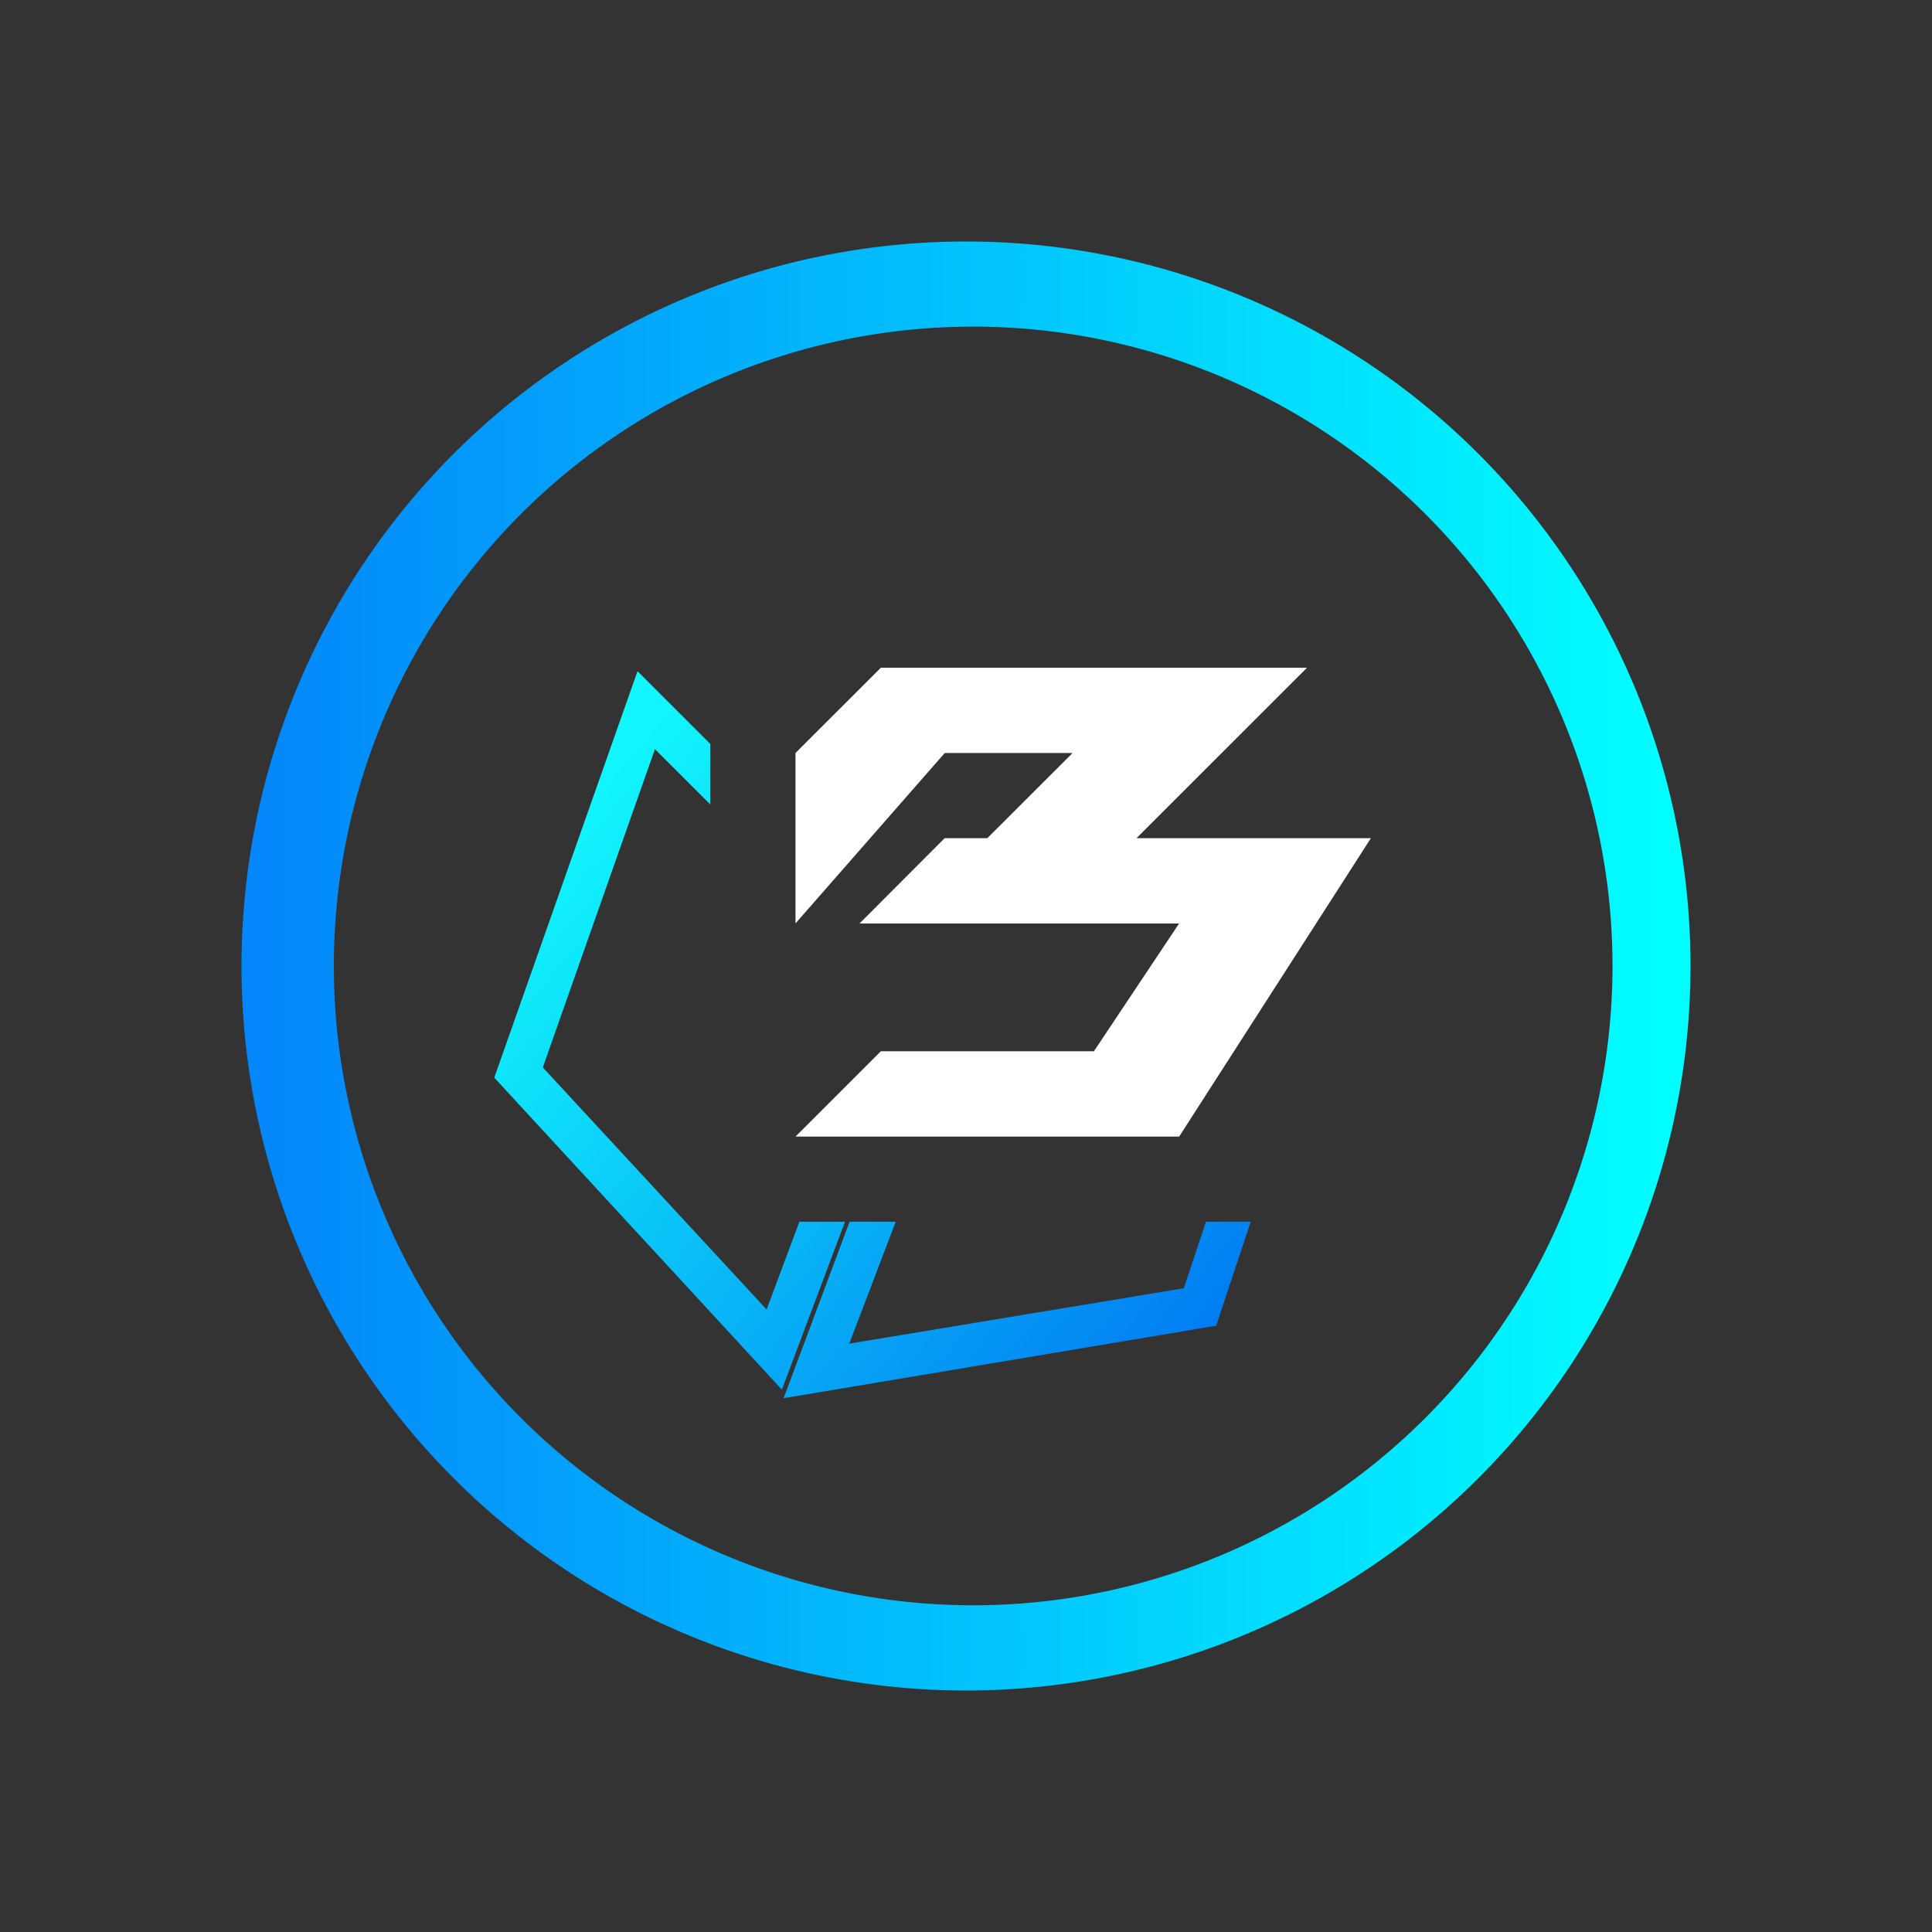 <svg xmlns="http://www.w3.org/2000/svg" width="1em" height="1em" viewBox="0 0 24 24"><rect x="0" y="0" width="24" height="24" fill="#333333" stroke="none"/><g fill="none"><path fill="url(#SVGRz7eucfl)" fill-rule="evenodd" d="M12 19.941a7.942 7.942 0 1 0 0-15.883a7.942 7.942 0 0 0 0 15.883M12 21a9 9 0 1 0 0-18a9 9 0 0 0 0 18" clip-rule="evenodd"/><path fill="#fff" d="m10.942 8.295l-1.06 1.059v2.117l1.854-2.117h1.588l-1.059 1.058h-.53l-1.058 1.06h3.97l-1.058 1.587h-2.647l-1.06 1.06h4.766l2.382-3.707h-2.912l2.118-2.117z"/><path fill="url(#SVGiEKRBLET)" d="m7.924 8.342l.9.9v.752l-.688-.688l-1.393 3.954l2.78 3.007l.407-1.09h.567l-.784 2.086l-3.573-3.876l1.778-5.045zm2.63 6.835l-.82 2.192l5.374-.9l.429-1.292h-.556l-.275.826l-4.156.688l.577-1.514z"/><defs><linearGradient id="SVGRz7eucfl" x1="3.265" x2="20.735" y1="12.529" y2="12.529" gradientUnits="userSpaceOnUse"><stop stop-color="#0387FA"/><stop offset="1" stop-color="#01FEFF"/></linearGradient><linearGradient id="SVGiEKRBLET" x1="7.5" x2="15.177" y1="9.618" y2="16.235" gradientUnits="userSpaceOnUse"><stop stop-color="#11F6FC"/><stop offset="1" stop-color="#017EF2"/></linearGradient></defs></g></svg>